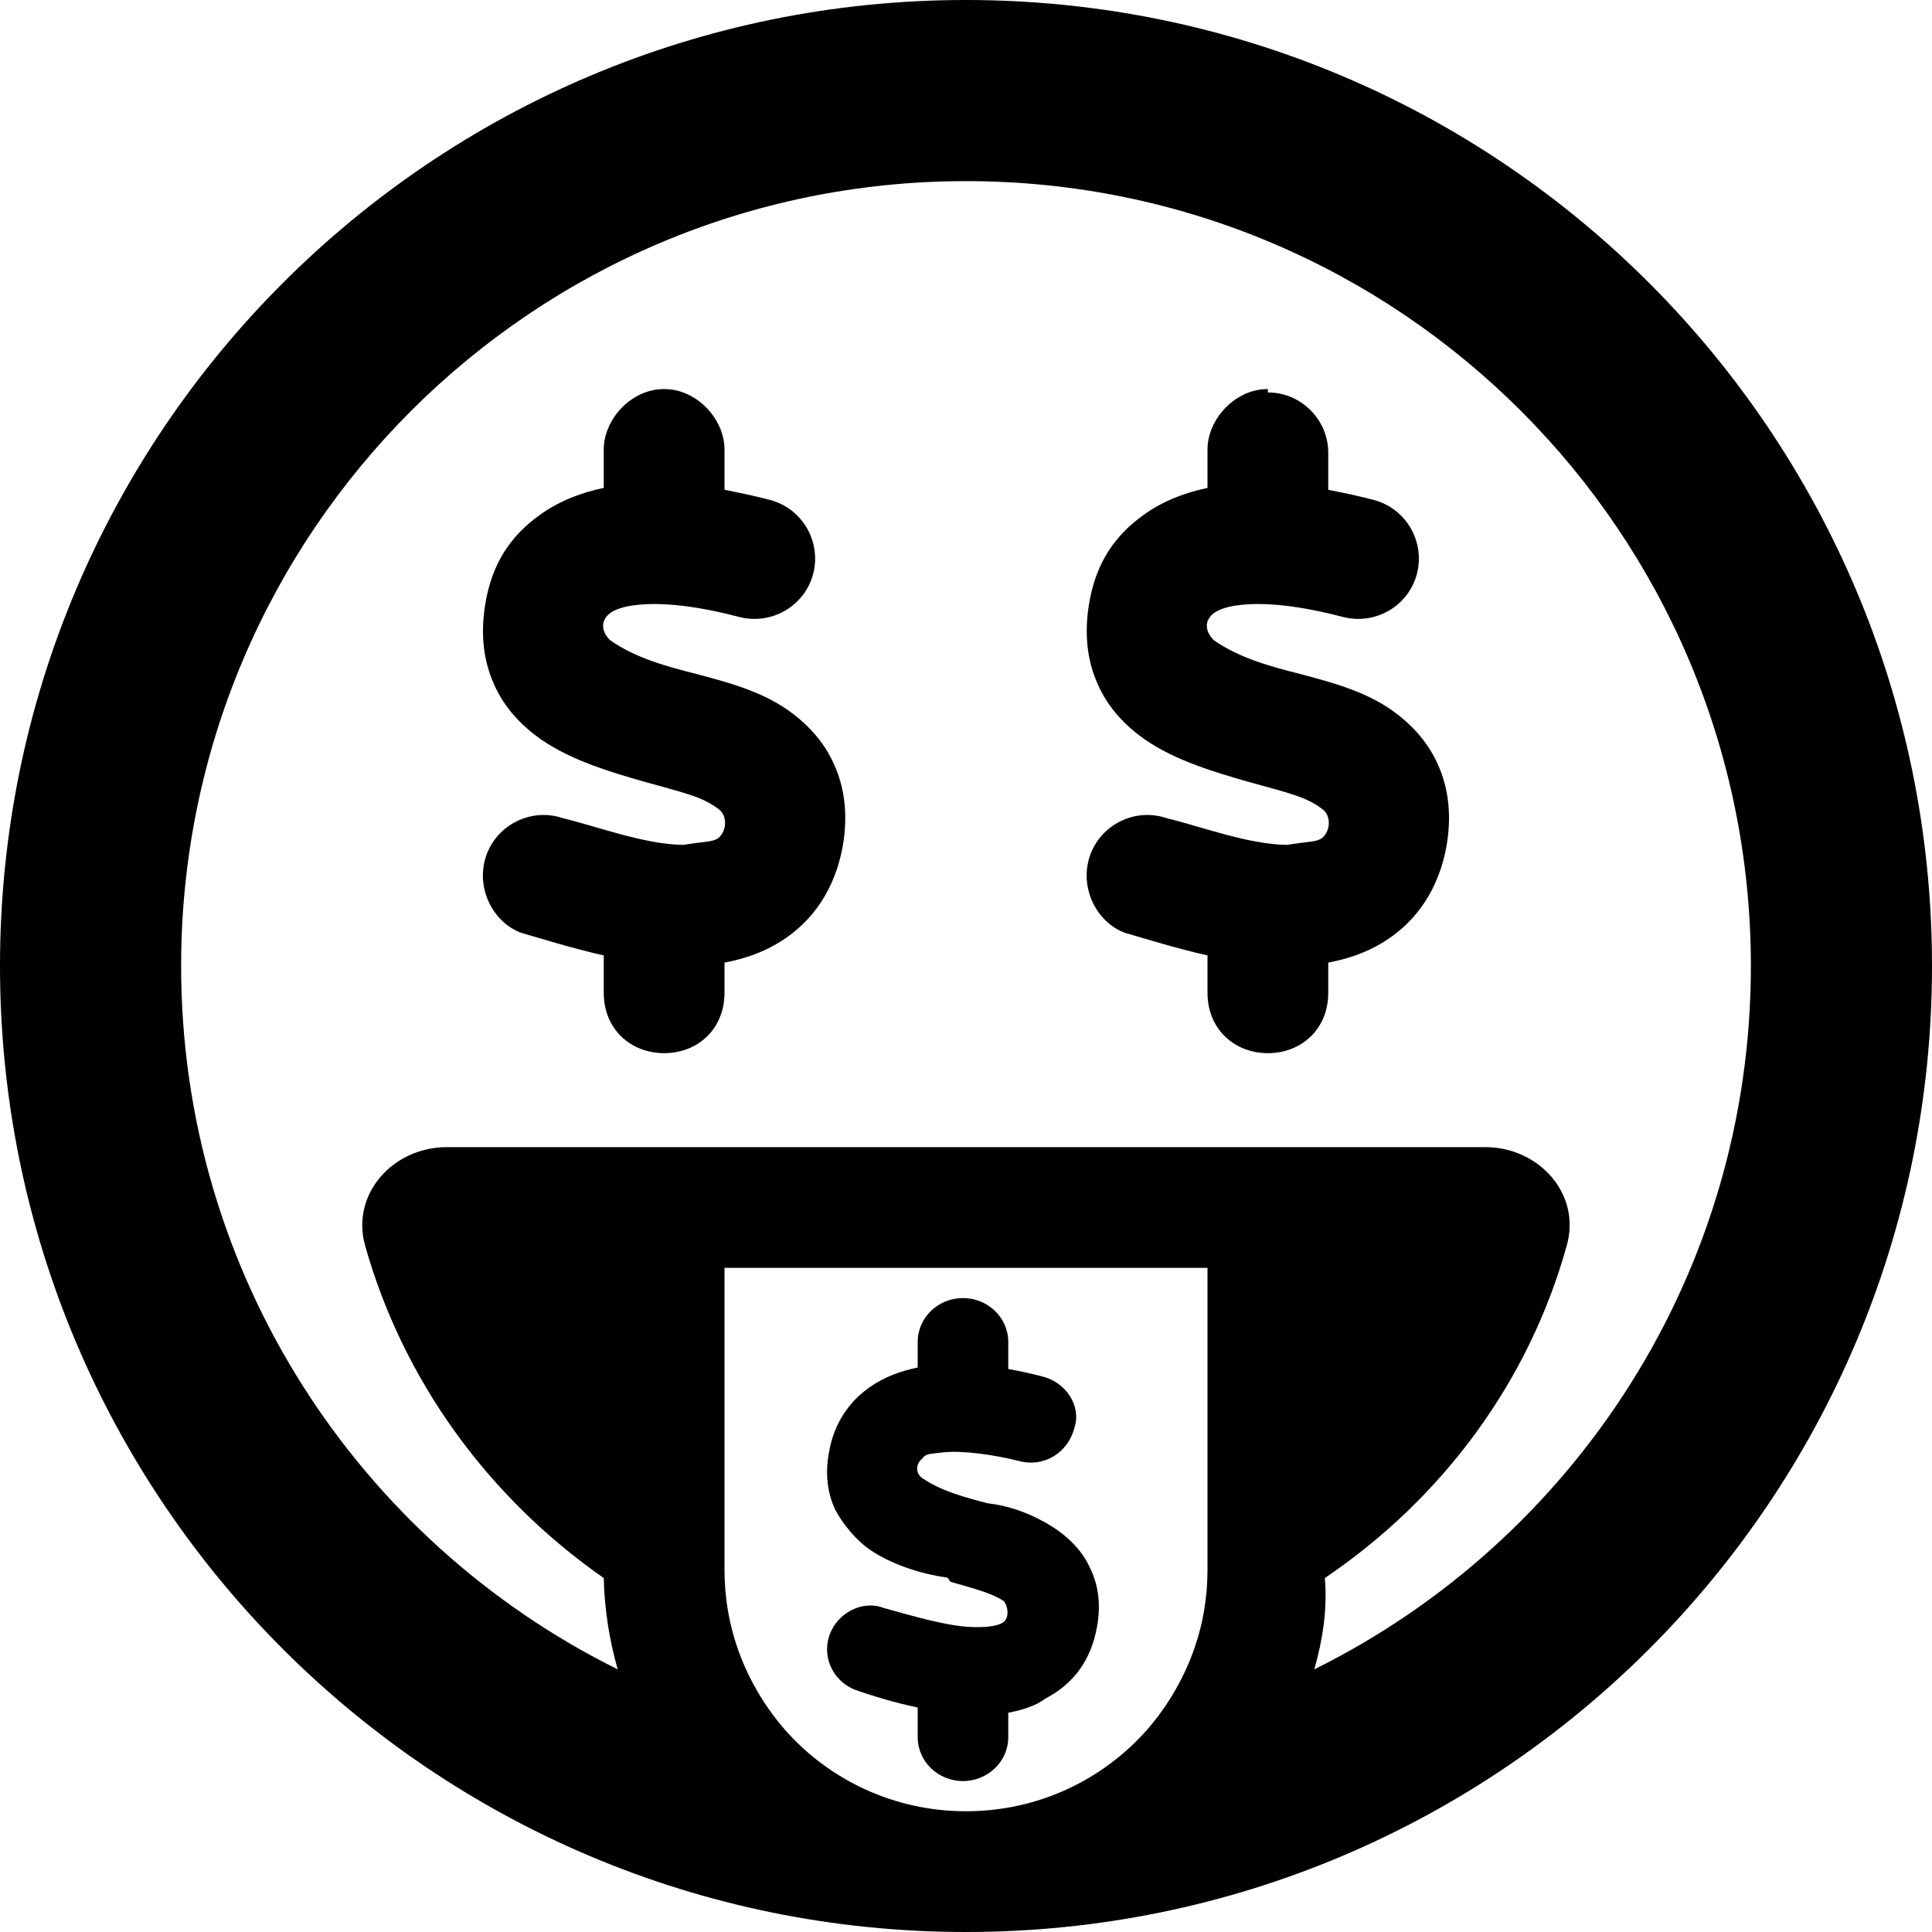 <svg xmlns="http://www.w3.org/2000/svg" viewBox="0 0 512 512"><!--! Font Awesome Pro 6.1.1 by @fontawesome - https://fontawesome.com License - https://fontawesome.com/license (Commercial License) Copyright 2022 Fonticons, Inc. --><path d="M192 129.8C196.6 130.7 200.7 131.6 204.1 132.5C212.7 134.8 217.7 143.6 215.5 152.1C213.2 160.7 204.4 165.7 195.9 163.5C187.6 161.3 177.1 159.4 168.9 160.3C164.9 160.7 162.8 161.7 161.8 162.4C159.2 164.3 159.2 167.1 161.6 169.6C168.4 174.4 176.6 176.6 184.9 178.7C193.2 180.9 201.6 183.2 208.7 188.1C213.5 191.5 218.2 196.1 221.1 202.7C224.1 209.4 224.6 216.6 223.4 223.9C221.4 235.4 215.5 244.3 206.4 249.8C201.8 252.6 196.8 254.2 192 255.1V263.1C192 272.8 184.8 279.1 176 279.1C167.2 279.1 160 272.8 160 263.1V253.2C151.6 251.3 144 248.9 138.1 247.2C130.6 244.4 126 235.3 128.8 226.9C131.6 218.6 140.7 214 149.1 216.8C158.5 219.1 170.9 223.8 181.1 223.9C186 223.1 188.7 223.1 189.8 222.4L189.9 222.4C192.6 220.8 193 216.2 190.4 214.4C186.1 211.1 181.2 210.1 171.6 207.4L170.5 207.1C162.6 204.8 151.6 201.7 143.3 195.9C138.5 192.5 133.8 187.9 130.9 181.3C127.9 174.6 127.4 167.4 128.6 160.1C130.4 149.1 135.5 141.9 143 136.5C148.4 132.6 154.3 130.5 160 129.3V119.1C160 111.2 167.2 103.1 176 103.1C184.8 103.1 192 111.2 192 119.1L192 129.8zM336 104C344.8 104 352 111.2 352 120V129.8C356.6 130.7 360.7 131.6 364.1 132.5C372.7 134.8 377.7 143.6 375.5 152.1C373.2 160.7 364.4 165.7 355.9 163.5C347.6 161.3 337.1 159.4 328.9 160.3C324.9 160.7 322.8 161.7 321.8 162.4C319.2 164.3 319.2 167.1 321.6 169.6C328.4 174.4 336.6 176.6 344.9 178.7C353.2 180.9 361.6 183.2 368.7 188.1C373.5 191.5 378.2 196.1 381.1 202.7C384.1 209.4 384.6 216.6 383.4 223.9C381.4 235.4 375.5 244.3 366.4 249.8C361.8 252.6 356.8 254.2 352 255.1V263.1C352 272.8 344.8 279.1 336 279.1C327.2 279.1 320 272.8 320 263.1V253.2C311.6 251.3 304 248.9 298.1 247.2C290.6 244.4 286 235.3 288.8 226.9C291.6 218.6 300.7 214 309.1 216.8C318.5 219.1 330.9 223.8 341.1 223.9C346 223.1 348.7 223.1 349.8 222.4L349.9 222.4C352.6 220.8 353 216.2 350.4 214.4C346.1 211.1 341.2 210.1 331.6 207.4L330.5 207.1C322.6 204.8 311.6 201.7 303.3 195.9C298.5 192.5 293.8 187.9 290.9 181.3C287.9 174.6 287.4 167.4 288.6 160.1C290.4 149.1 295.5 141.9 303 136.5C308.4 132.6 314.3 130.5 320 129.3V119.1C320 111.2 327.2 103.1 336 103.1L336 104zM267.2 362.8C270.6 363.4 273.7 364.1 276.3 364.8C282.7 366.4 286.5 372.8 284.8 378.1C283.1 385.2 276.5 388.9 270.1 387.2C263.9 385.6 255.1 384.3 249.9 384.9C246.9 385.3 245.3 385.1 244.5 386.5C242.6 387.8 242.6 390.5 244.4 391.7C249.5 395.2 255.7 396.8 261.8 398.4C268.1 399.1 274.4 401.6 279.8 405.2C283.3 407.6 286.9 411 289 415.8C291.3 420.6 291.7 425.9 290.7 431.2C289.2 439.6 284.8 446.1 277.1 450.1C274.5 452.1 270.8 453.2 267.2 453.9V460.4C267.2 466.8 261.8 472 255.2 472C248.6 472 243.2 466.8 243.2 460.4V452.5C236.9 451.2 231.2 449.4 227.4 448.1C221.1 446.1 217.7 439.5 219.8 433.4C221.9 427.3 228.7 424 234.1 426.1C242.1 428.3 251.4 431.1 258.1 431.2C262.7 431.3 264.7 430.6 265.6 430.1C267.7 428.9 267.1 425.6 266 424.3C263.4 422.5 259.1 421.2 251.9 419.2L251.1 418.1C245.2 417.3 236.9 415 230.7 410.8C227.1 408.4 223.5 404.1 221.4 400.2C219.1 395.4 218.7 390.1 219.7 384.8C221 377.4 224.8 371.6 230.5 367.6C234.5 364.8 238.9 363.3 243.2 362.4V355.6C243.2 349.2 248.6 344 255.2 344C261.8 344 267.2 349.2 267.2 355.6L267.2 362.8zM0 256C0 114.6 114.6 0 256 0C397.4 0 512 114.6 512 256C512 397.4 397.4 512 256 512C114.6 512 0 397.4 0 256zM348.3 442.4C416.9 408.4 464 337.7 464 256C464 141.1 370.9 48 256 48C141.1 48 48 141.1 48 256C48 337.7 95.13 408.4 163.7 442.4C161.5 434.7 160.2 426.6 160 418.2C129.6 397 106.9 366.1 96.76 330.1C92.92 316.4 104.2 304 118.4 304H393.6C407.8 304 419.1 316.4 415.2 330.1C405.2 366.1 382.4 397 351.1 418.2C351.8 426.6 350.5 434.7 348.3 442.4H348.3zM303.9 458.5C309.4 452.2 313.7 444.9 316.5 436.9C318.8 430.4 320 423.3 320 416V336H192V416C192 423.3 193.2 430.3 195.5 436.9C198.3 444.9 202.6 452.2 208.1 458.5C219.8 471.7 236.9 480 256 480C275.1 480 292.2 471.7 303.9 458.5V458.5z"/></svg>